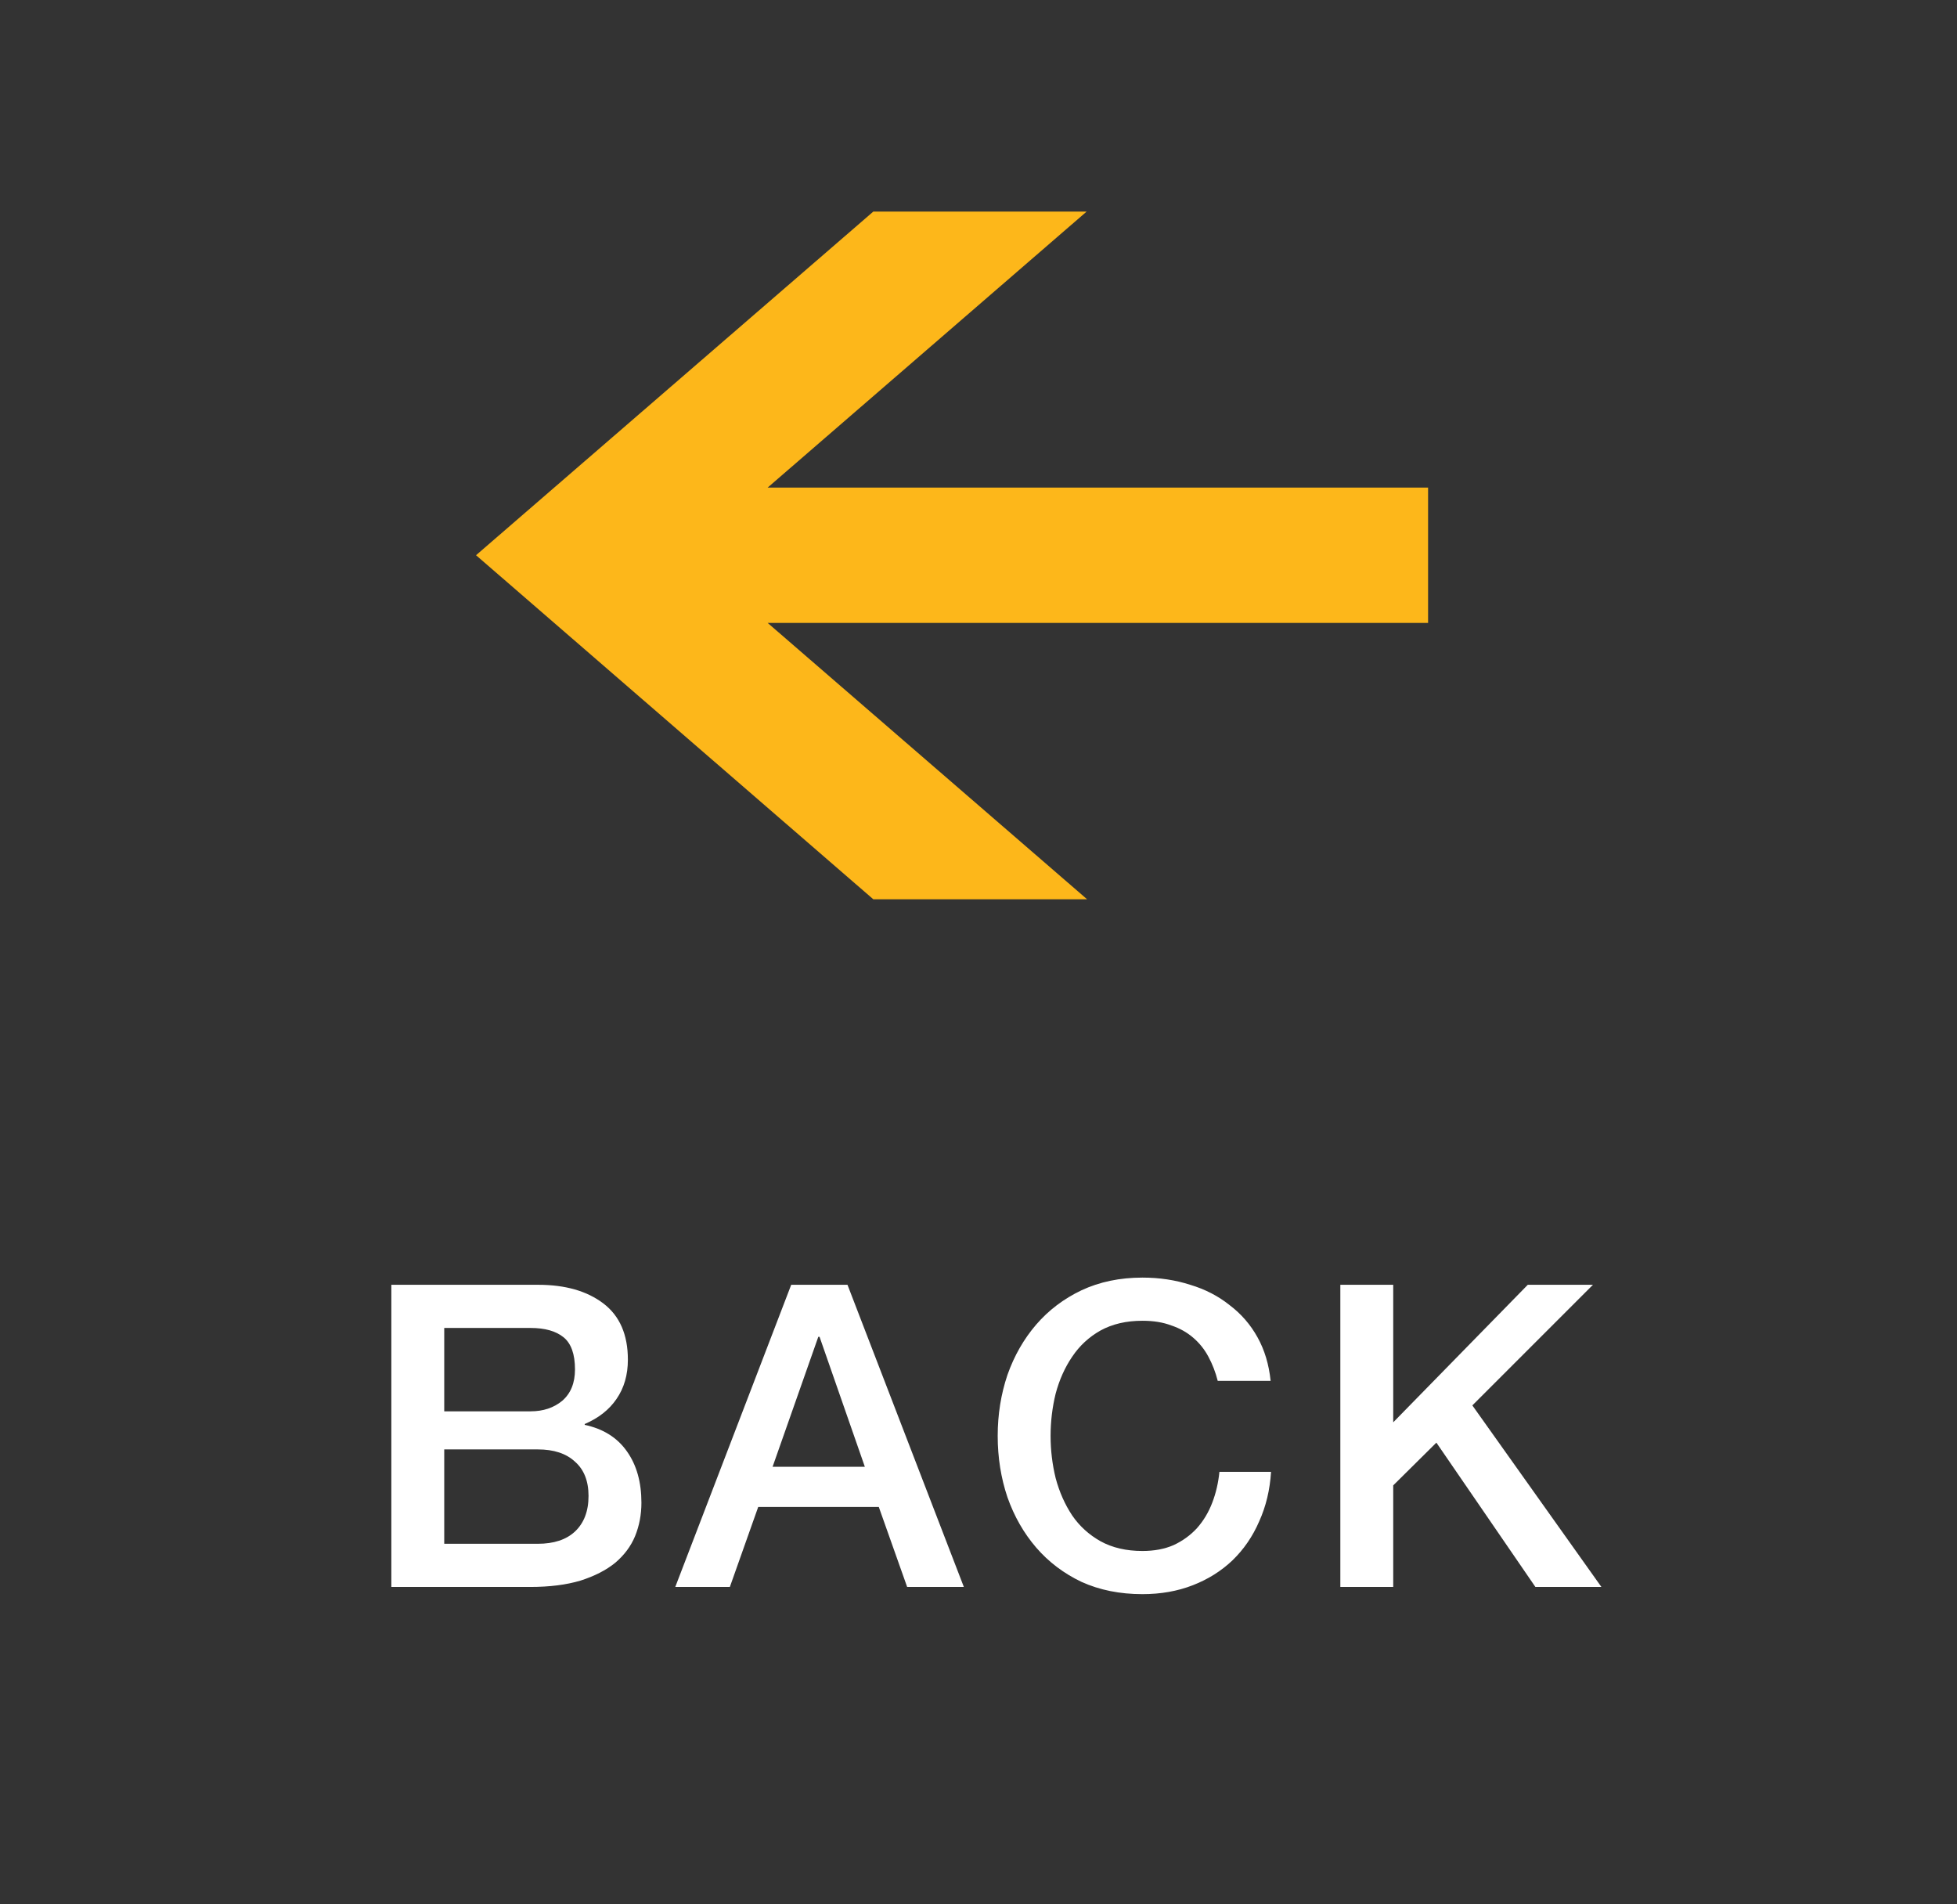 <svg width="37" height="36" viewBox="0 0 37 36" fill="none" xmlns="http://www.w3.org/2000/svg">
<rect x="0" y="0" width="37" height="36" fill="#333333" stroke="none"/>
<g clip-path="url(#clip0)">
<path d="M27 9.217L14.514 9.217L20.544 4L16.511 4L9 10.496L16.511 17L20.553 17L14.514 11.776L27 11.776L27 9.217Z" fill="#FDB71A"/>
</g>
<path d="M8.399 26.68H10.031C10.271 26.68 10.471 26.613 10.631 26.48C10.791 26.341 10.871 26.144 10.871 25.888C10.871 25.6 10.799 25.397 10.655 25.28C10.511 25.163 10.303 25.104 10.031 25.104H8.399V26.68ZM7.399 24.288H10.175C10.687 24.288 11.097 24.405 11.407 24.64C11.716 24.875 11.871 25.229 11.871 25.704C11.871 25.992 11.799 26.24 11.655 26.448C11.516 26.651 11.316 26.808 11.055 26.92V26.936C11.407 27.011 11.673 27.179 11.855 27.44C12.036 27.696 12.127 28.019 12.127 28.408C12.127 28.632 12.087 28.843 12.007 29.04C11.927 29.232 11.801 29.4 11.631 29.544C11.46 29.683 11.241 29.795 10.975 29.88C10.708 29.96 10.391 30 10.023 30H7.399V24.288ZM8.399 29.184H10.167C10.471 29.184 10.705 29.107 10.871 28.952C11.041 28.792 11.127 28.568 11.127 28.28C11.127 27.997 11.041 27.781 10.871 27.632C10.705 27.477 10.471 27.4 10.167 27.4H8.399V29.184ZM14.959 24.288H16.023L18.223 30H17.151L16.615 28.488H14.335L13.799 30H12.767L14.959 24.288ZM14.607 27.728H16.351L15.495 25.272H15.471L14.607 27.728ZM23.023 26.104C22.981 25.939 22.922 25.787 22.847 25.648C22.773 25.509 22.677 25.389 22.559 25.288C22.442 25.187 22.303 25.109 22.143 25.056C21.989 24.997 21.807 24.968 21.599 24.968C21.295 24.968 21.031 25.029 20.807 25.152C20.589 25.275 20.41 25.44 20.271 25.648C20.133 25.851 20.029 26.083 19.959 26.344C19.895 26.605 19.863 26.872 19.863 27.144C19.863 27.416 19.895 27.683 19.959 27.944C20.029 28.205 20.133 28.44 20.271 28.648C20.41 28.851 20.589 29.013 20.807 29.136C21.031 29.259 21.295 29.32 21.599 29.32C21.823 29.32 22.021 29.283 22.191 29.208C22.362 29.128 22.509 29.021 22.631 28.888C22.754 28.749 22.85 28.589 22.919 28.408C22.989 28.227 23.034 28.032 23.055 27.824H24.031C24.01 28.165 23.935 28.477 23.807 28.76C23.685 29.043 23.517 29.288 23.303 29.496C23.09 29.699 22.839 29.856 22.551 29.968C22.263 30.08 21.946 30.136 21.599 30.136C21.173 30.136 20.789 30.059 20.447 29.904C20.111 29.744 19.826 29.528 19.591 29.256C19.357 28.984 19.175 28.667 19.047 28.304C18.925 27.941 18.863 27.555 18.863 27.144C18.863 26.739 18.925 26.355 19.047 25.992C19.175 25.629 19.357 25.312 19.591 25.04C19.826 24.768 20.111 24.552 20.447 24.392C20.789 24.232 21.173 24.152 21.599 24.152C21.919 24.152 22.221 24.197 22.503 24.288C22.786 24.373 23.034 24.501 23.247 24.672C23.466 24.837 23.642 25.04 23.775 25.28C23.909 25.52 23.991 25.795 24.023 26.104H23.023ZM25.341 24.288H26.341V26.888L28.885 24.288H30.117L27.837 26.568L30.277 30H29.029L27.157 27.272L26.341 28.08V30H25.341V24.288Z" fill="white"/>
<defs>
<clipPath id="clip0">
<rect width="13" height="18" fill="white" transform="translate(27 4) rotate(90)"/>
</clipPath>
</defs>
</svg>
